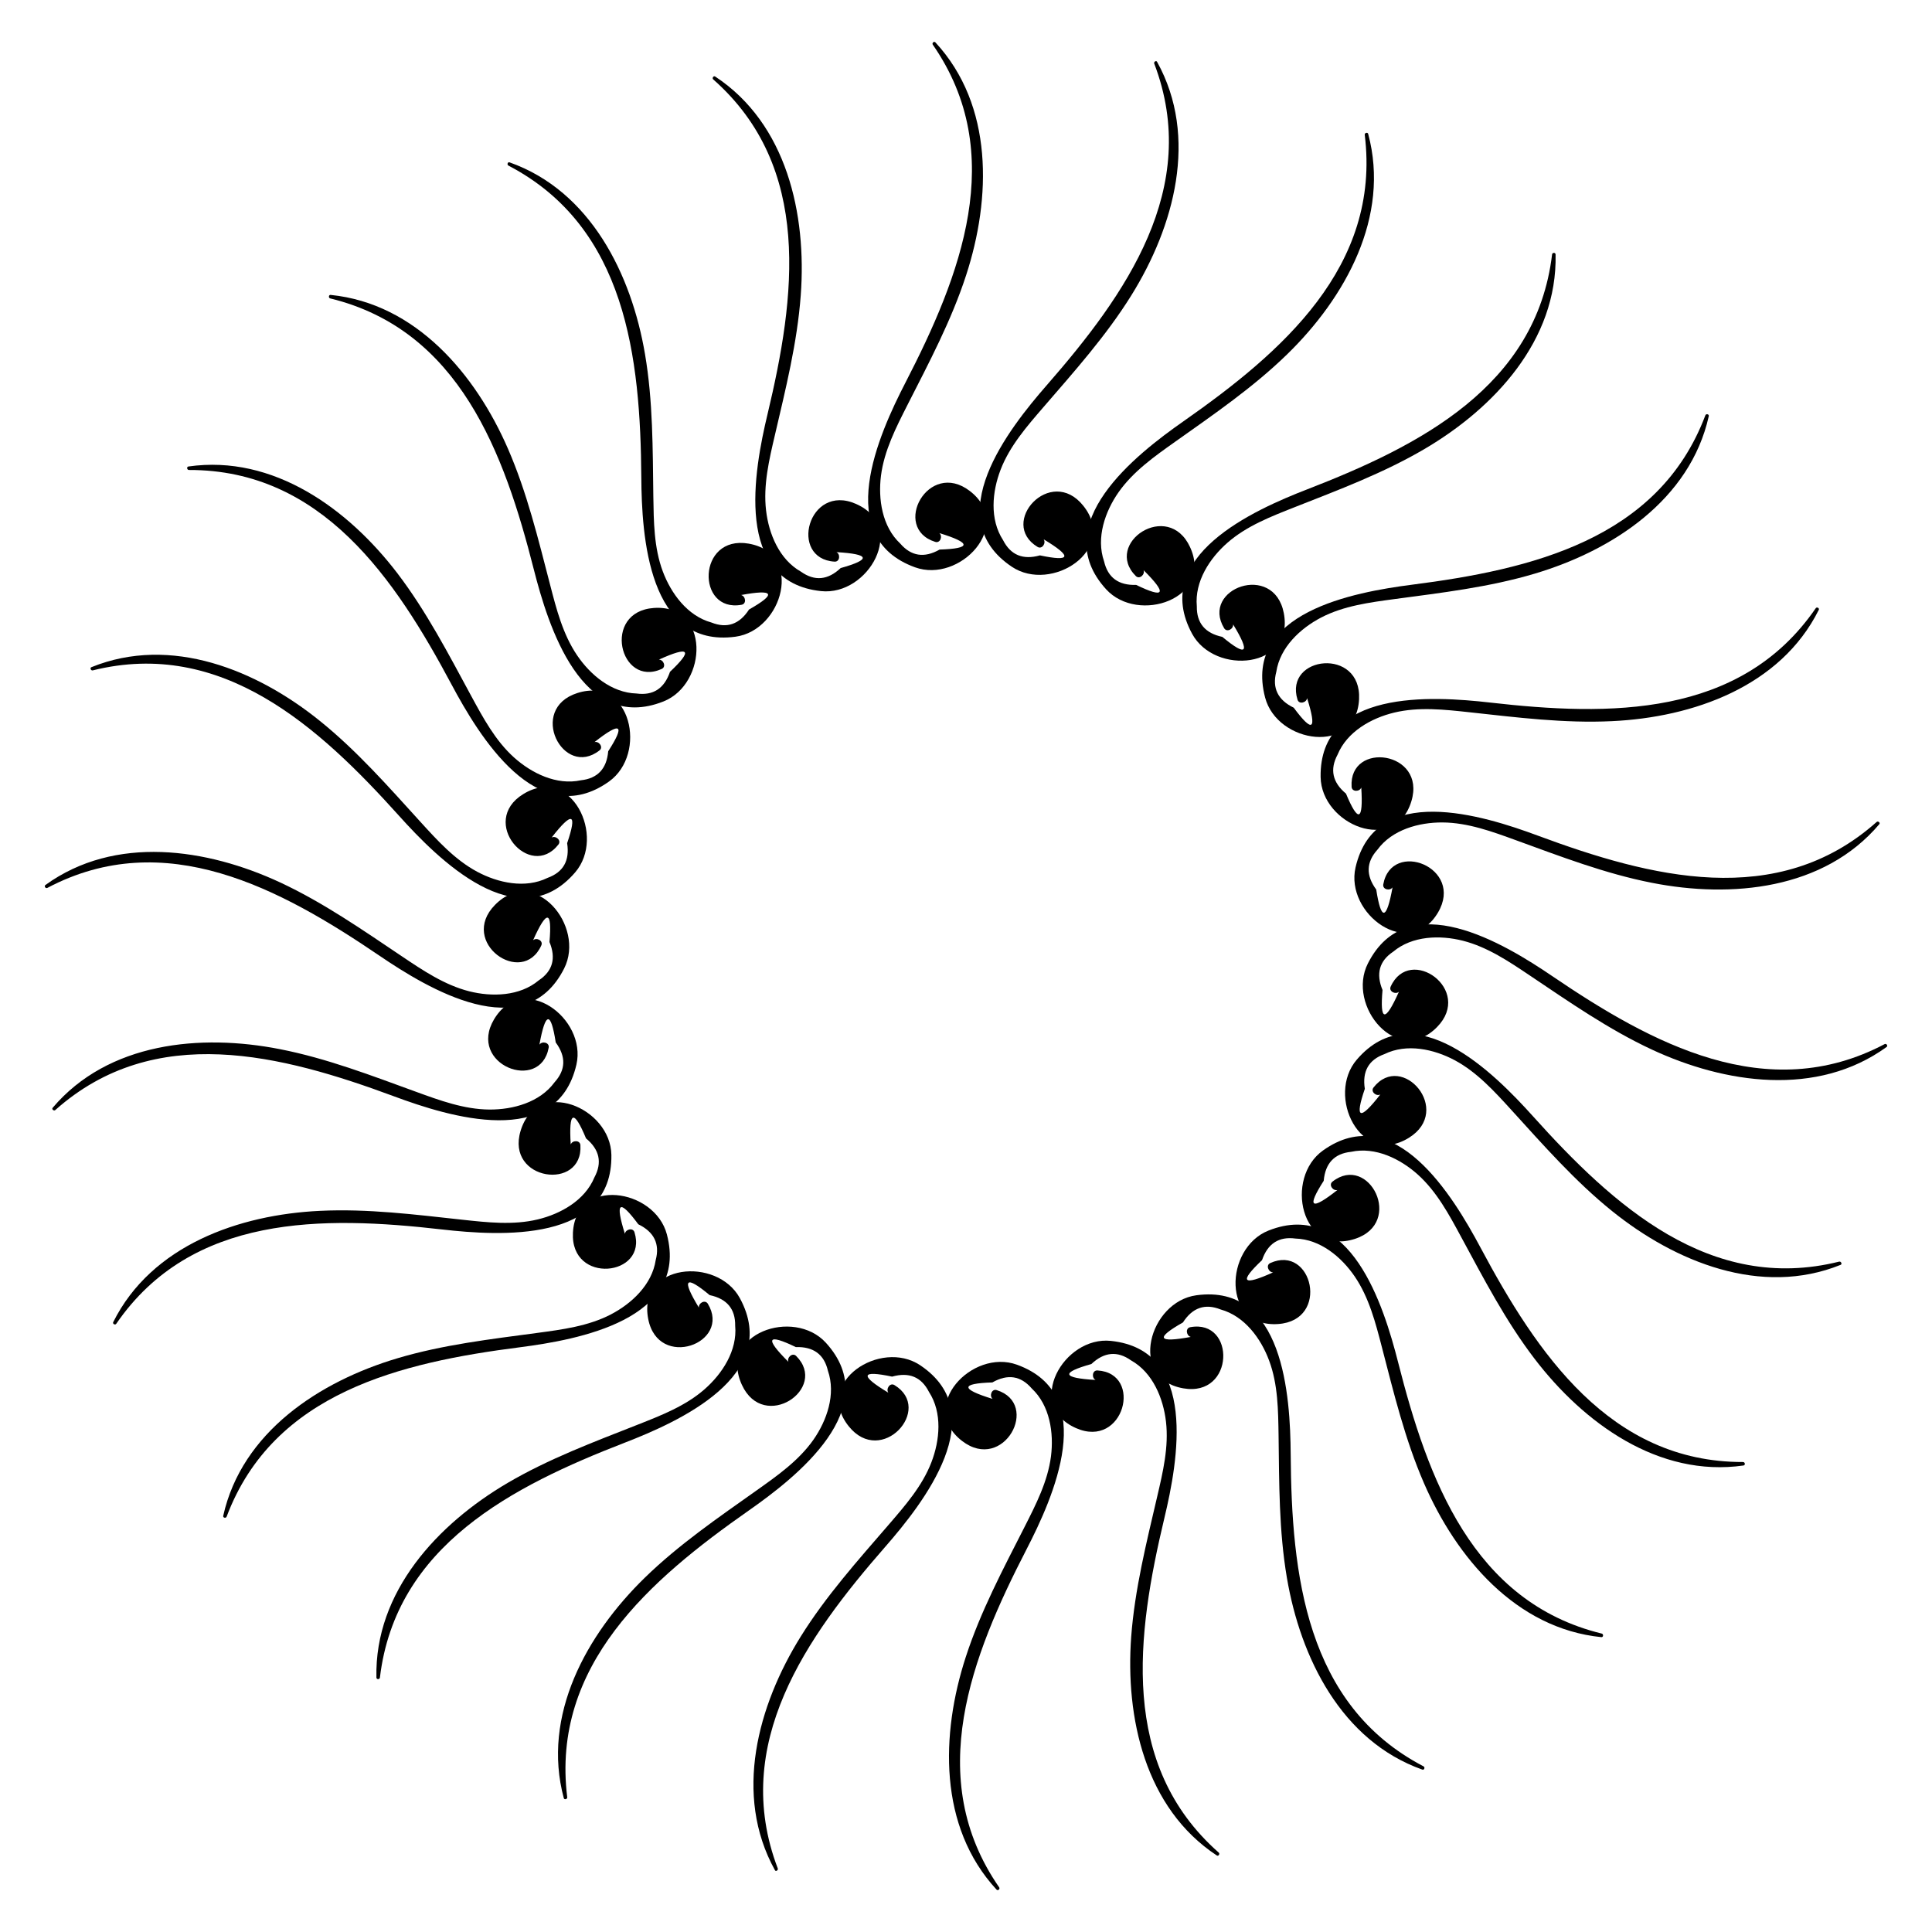 <?xml version="1.0" encoding="UTF-8"?>
<!-- Uploaded to: SVG Repo, www.svgrepo.com, Generator: SVG Repo Mixer Tools -->
<svg fill="#000000" width="800px" height="800px" version="1.1" viewBox="144 144 512 512" xmlns="http://www.w3.org/2000/svg">
 <g>
  <path d="m156.55 379.3c31.172-16.457 61.781 0.148 88.039 17.988 12.742 8.668 38.375 24.203 48.91 3.379 5.711-11.273-7.852-27.52-18.324-16.855-9.742 9.91 7.242 21.895 12.281 10.727 0.566-1.281-1.281-2.184-2.184-1.363 3.633-8.145 5.082-7.977 4.344 0.461 1.785 4.305 0.859 7.703-2.832 10.16-5.059 4.242-12.426 4.43-18.473 2.898-6.508-1.66-12.238-5.519-17.738-9.215-10.453-7.012-20.824-14.254-32.285-19.605-19.48-9.07-43.789-12.68-62.242 0.652-0.461 0.332 0.062 1.023 0.504 0.773z"/>
  <path d="m158.67 438.16c26.324-23.426 60.016-14.652 89.781-3.609 14.465 5.375 43.055 14.316 48.305-8.418 2.832-12.301-14.191-24.832-21.832-11.988-7.094 11.965 12.281 19.523 14.484 7.496 0.25-1.387-1.762-1.828-2.457-0.797 1.594-8.773 3.023-8.965 4.324-0.586 2.769 3.758 2.664 7.262-0.316 10.559-3.906 5.332-11.02 7.262-17.254 7.223-6.719-0.043-13.203-2.434-19.438-4.703-11.84-4.305-23.637-8.859-36.043-11.293-21.074-4.156-45.555-1.828-60.27 15.535-0.332 0.395 0.34 0.918 0.715 0.582z"/>
  <path d="m174.82 494.8c19.965-29.055 54.77-28.59 86.32-24.98 15.324 1.742 45.219 3.609 44.883-19.734-0.188-12.637-19.734-20.719-24.059-6.402-4.031 13.309 16.605 16.016 15.848 3.801-0.082-1.406-2.164-1.344-2.562-0.188-0.566-8.902 0.797-9.426 4.051-1.617 3.59 2.981 4.324 6.422 2.227 10.328-2.519 6.109-8.965 9.699-15.008 11.148-6.527 1.574-13.414 0.797-20.004 0.082-12.531-1.363-25.066-2.961-37.703-2.352-21.453 1.008-44.648 9.133-54.809 29.492-0.234 0.488 0.543 0.863 0.816 0.422z"/>
  <path d="m204.06 545.93c12.426-33 46.352-40.871 77.816-44.902 15.281-1.973 44.777-7.328 38.855-29.895-3.211-12.219-24.121-15.387-24.898-0.461-0.715 13.875 19.941 11.586 16.312-0.105-0.418-1.344-2.414-0.777-2.539 0.418-2.664-8.5-1.492-9.34 3.547-2.539 4.199 2.035 5.75 5.207 4.617 9.488-0.988 6.527-6.383 11.547-11.922 14.422-5.961 3.086-12.824 3.988-19.398 4.871-12.492 1.68-25.043 3.129-37.156 6.738-20.594 6.129-41.188 19.543-46.141 41.754-0.102 0.527 0.719 0.695 0.906 0.211z"/>
  <path d="m244.68 588.59c4.176-35.016 35.203-50.758 64.824-62.242 14.379-5.562 41.711-17.82 30.562-38.332-6.047-11.082-27.102-9.172-24.289 5.5 2.625 13.645 22.148 6.488 15.809-4.008-0.734-1.195-2.519-0.188-2.371 1.027-4.641-7.621-3.672-8.734 2.856-3.316 4.578 0.965 6.824 3.672 6.758 8.102 0.609 6.59-3.422 12.742-8.125 16.855-5.059 4.43-11.504 6.926-17.676 9.363-11.715 4.617-23.574 9.047-34.469 15.43-18.535 10.875-35.309 28.82-34.805 51.598 0.023 0.57 0.863 0.527 0.926 0.023z"/>
  <path d="m294.32 620.29c-4.324-34.992 22.043-57.727 48.031-75.93 12.637-8.836 36.23-27.289 20.508-44.523-8.523-9.32-28.508-2.434-22.25 11.168 5.816 12.637 23.051 0.988 14.379-7.66-0.988-0.988-2.5 0.418-2.059 1.555-6.32-6.297-5.668-7.598 1.973-3.906 4.66-0.148 7.496 1.93 8.5 6.254 2.164 6.234-0.273 13.203-3.84 18.305-3.863 5.5-9.508 9.488-14.926 13.328-10.266 7.285-20.719 14.422-29.766 23.238-15.387 14.988-27.375 36.441-21.453 58.422 0.148 0.484 0.965 0.254 0.902-0.25z"/>
  <path d="m350.12 639.16c-12.574-32.938 7.578-61.316 28.465-85.227 10.141-11.609 28.652-35.184 9.258-48.137-10.496-7.012-28.254 4.473-18.934 16.164 8.668 10.875 22.609-4.555 12.133-10.895-1.195-0.734-2.332 1.008-1.617 2.016-7.641-4.598-7.305-6.004 0.988-4.262 4.492-1.258 7.746 0.082 9.762 4.031 3.609 5.543 2.898 12.867 0.652 18.684-2.414 6.277-6.969 11.484-11.293 16.5-8.23 9.531-16.668 18.957-23.344 29.684-11.355 18.242-17.863 41.941-6.844 61.863 0.207 0.504 0.941 0.062 0.773-0.422z"/>
  <path d="m408.79 644.16c-20.09-28.969-7.305-61.359 7.242-89.551 7.074-13.707 19.398-41.02-2.539-48.953-11.883-4.305-26.367 11.105-14.527 20.215 11.02 8.48 20.867-9.824 9.172-13.477-1.344-0.418-2.016 1.531-1.09 2.332-8.523-2.625-8.543-4.094-0.062-4.367 4.074-2.309 7.535-1.762 10.434 1.594 4.828 4.512 5.879 11.82 5.102 17.988-0.859 6.676-4.008 12.805-7.012 18.727-5.711 11.23-11.652 22.398-15.555 34.406-6.656 20.426-7.305 44.984 8.145 61.695 0.379 0.398 0.988-0.188 0.691-0.609z"/>
  <path d="m466.98 634.96c-26.43-23.32-21.77-57.812-14.402-88.691 3.59-14.988 9.027-44.461-14.168-46.918-12.555-1.344-22.945 17.086-9.258 23.113 12.723 5.606 17.906-14.547 5.688-15.281-1.406-0.082-1.594 1.973-0.504 2.519-8.902-0.523-9.277-1.93-1.113-4.219 3.402-3.211 6.906-3.527 10.516-0.965 5.773 3.234 8.543 10.055 9.258 16.246 0.777 6.676-0.82 13.395-2.332 19.859-2.856 12.258-5.941 24.539-6.887 37.137-1.574 21.434 3.672 45.426 22.691 57.961 0.426 0.289 0.891-0.426 0.512-0.762z"/>
  <path d="m521.25 612.1c-31.258-16.312-34.973-50.926-35.203-82.668-0.105-15.406-1.867-45.32-25-42.172-12.512 1.699-18.199 22.082-3.465 24.664 13.688 2.394 13.918-18.41 1.867-16.207-1.387 0.25-1.07 2.289 0.125 2.582-8.773 1.617-9.469 0.355-2.078-3.84 2.519-3.926 5.856-5.082 9.973-3.441 6.383 1.762 10.707 7.727 12.867 13.562 2.352 6.297 2.394 13.203 2.5 19.836 0.168 12.594 0.082 25.234 2.203 37.703 3.59 21.18 14.441 43.242 35.895 50.844 0.523 0.188 0.777-0.633 0.316-0.863z"/>
  <path d="m568.5 576.92c-34.238-8.355-46.16-41.082-53.969-71.836-3.801-14.945-12.68-43.559-34.363-34.973-11.734 4.66-12.387 25.801 2.539 24.77 13.875-0.945 9.09-21.203-2.059-16.164-1.281 0.566-0.484 2.477 0.734 2.477-8.125 3.672-9.109 2.602-2.938-3.234 1.512-4.41 4.473-6.32 8.859-5.731 6.613 0.188 12.238 4.934 15.742 10.098 3.777 5.562 5.5 12.258 7.16 18.66 3.168 12.195 6.129 24.477 11.168 36.086 8.566 19.711 24.371 38.52 47.023 40.789 0.523 0.027 0.586-0.812 0.102-0.941z"/>
  <path d="m605.93 531.45c-35.246 0.082-54.641-28.844-69.59-56.848-7.262-13.602-22.734-39.254-41.73-25.715-10.285 7.328-5.836 28.004 8.398 23.449 13.246-4.242 3.758-22.754-5.879-15.199-1.113 0.859 0.125 2.539 1.301 2.227-7.012 5.519-8.207 4.703-3.633-2.434 0.418-4.66 2.832-7.223 7.242-7.684 6.465-1.406 13.059 1.867 17.695 6.023 4.996 4.492 8.27 10.578 11.418 16.414 6.004 11.082 11.82 22.316 19.48 32.348 13.035 17.086 32.875 31.57 55.418 28.34 0.551-0.082 0.406-0.922-0.121-0.922z"/>
  <path d="m631.41 478.34c-34.219 8.523-59.953-14.926-81.176-38.543-10.309-11.461-31.469-32.684-46.664-14.988-8.23 9.574 1.027 28.59 13.77 20.738 11.84-7.285-1.785-23.008-9.34-13.352-0.859 1.113 0.715 2.434 1.805 1.848-5.481 7.031-6.844 6.527-4.113-1.492-0.715-4.617 1.008-7.684 5.184-9.195 5.941-2.918 13.141-1.324 18.641 1.617 5.918 3.168 10.559 8.293 15.031 13.203 8.48 9.32 16.816 18.828 26.66 26.766 16.73 13.477 39.484 22.777 60.582 14.254 0.461-0.184 0.125-0.961-0.379-0.855z"/>
  <path d="m643.45 420.7c-31.172 16.457-61.781-0.148-88.039-17.988-12.742-8.668-38.375-24.203-48.91-3.379-5.711 11.273 7.852 27.52 18.324 16.855 9.742-9.91-7.242-21.895-12.281-10.727-0.566 1.281 1.281 2.184 2.184 1.363-3.633 8.145-5.082 7.977-4.344-0.461-1.785-4.305-0.859-7.703 2.832-10.16 5.059-4.242 12.426-4.43 18.473-2.898 6.508 1.66 12.238 5.519 17.738 9.215 10.453 7.012 20.824 14.254 32.285 19.605 19.48 9.07 43.789 12.68 62.242-0.652 0.461-0.332-0.066-1.023-0.504-0.773z"/>
  <path d="m641.32 361.84c-26.324 23.426-60.016 14.652-89.781 3.609-14.465-5.375-43.055-14.316-48.305 8.418-2.832 12.301 14.191 24.832 21.832 11.988 7.094-11.965-12.281-19.523-14.484-7.496-0.25 1.387 1.762 1.828 2.457 0.797-1.594 8.773-3.023 8.965-4.324 0.586-2.769-3.758-2.664-7.262 0.316-10.559 3.906-5.332 11.02-7.262 17.254-7.223 6.719 0.043 13.203 2.434 19.438 4.703 11.84 4.305 23.637 8.859 36.043 11.293 21.074 4.156 45.555 1.828 60.27-15.535 0.332-0.395-0.34-0.918-0.715-0.582z"/>
  <path d="m625.18 305.2c-19.965 29.055-54.77 28.59-86.32 24.98-15.324-1.742-45.219-3.609-44.883 19.734 0.188 12.637 19.734 20.719 24.059 6.402 4.031-13.309-16.605-16.016-15.848-3.801 0.082 1.406 2.164 1.344 2.562 0.188 0.566 8.902-0.797 9.426-4.051 1.617-3.59-2.981-4.324-6.422-2.227-10.328 2.519-6.109 8.965-9.699 15.008-11.148 6.527-1.574 13.414-0.797 20.004-0.082 12.531 1.363 25.066 2.961 37.703 2.352 21.453-1.008 44.648-9.133 54.809-29.492 0.234-0.484-0.543-0.863-0.816-0.422z"/>
  <path d="m595.94 254.06c-12.426 33-46.352 40.871-77.816 44.902-15.281 1.973-44.777 7.328-38.855 29.895 3.211 12.219 24.121 15.387 24.898 0.461 0.715-13.875-19.941-11.586-16.312 0.105 0.418 1.344 2.414 0.777 2.539-0.418 2.664 8.5 1.492 9.34-3.547 2.539-4.199-2.035-5.75-5.207-4.617-9.488 0.988-6.527 6.383-11.547 11.922-14.422 5.961-3.086 12.824-3.988 19.398-4.871 12.492-1.68 25.043-3.129 37.156-6.738 20.594-6.129 41.188-19.543 46.141-41.754 0.102-0.527-0.715-0.695-0.906-0.211z"/>
  <path d="m555.32 211.41c-4.176 35.016-35.203 50.758-64.824 62.242-14.379 5.562-41.711 17.82-30.562 38.332 6.047 11.082 27.102 9.172 24.289-5.5-2.625-13.645-22.148-6.488-15.809 4.008 0.734 1.195 2.519 0.188 2.371-1.027 4.641 7.621 3.672 8.734-2.856 3.316-4.578-0.965-6.824-3.672-6.758-8.102-0.609-6.59 3.422-12.742 8.125-16.855 5.059-4.43 11.504-6.926 17.676-9.363 11.715-4.617 23.574-9.047 34.469-15.43 18.535-10.875 35.309-28.82 34.805-51.598-0.023-0.57-0.863-0.527-0.926-0.023z"/>
  <path d="m505.67 179.71c4.324 34.992-22.043 57.727-48.031 75.93-12.637 8.836-36.23 27.289-20.508 44.523 8.523 9.32 28.508 2.434 22.25-11.168-5.816-12.637-23.051-0.988-14.379 7.66 0.988 0.988 2.5-0.418 2.059-1.555 6.32 6.297 5.668 7.598-1.973 3.906-4.66 0.148-7.496-1.93-8.5-6.254-2.164-6.234 0.273-13.203 3.84-18.305 3.863-5.5 9.508-9.488 14.926-13.328 10.266-7.285 20.719-14.422 29.766-23.238 15.387-14.988 27.375-36.441 21.453-58.422-0.145-0.484-0.965-0.254-0.902 0.25z"/>
  <path d="m449.88 160.84c12.574 32.938-7.578 61.316-28.465 85.227-10.141 11.609-28.652 35.184-9.258 48.137 10.496 7.012 28.254-4.473 18.934-16.164-8.668-10.875-22.609 4.555-12.133 10.895 1.195 0.734 2.332-1.008 1.617-2.016 7.641 4.598 7.305 6.004-0.988 4.262-4.492 1.258-7.746-0.082-9.762-4.031-3.609-5.543-2.898-12.867-0.652-18.684 2.414-6.277 6.969-11.484 11.293-16.5 8.23-9.531 16.668-18.957 23.344-29.684 11.355-18.242 17.863-41.941 6.844-61.863-0.207-0.5-0.941-0.062-0.773 0.422z"/>
  <path d="m391.2 155.84c20.09 28.969 7.305 61.359-7.242 89.551-7.074 13.707-19.398 41.02 2.539 48.953 11.883 4.305 26.367-11.105 14.527-20.215-11.02-8.48-20.867 9.824-9.172 13.477 1.344 0.418 2.016-1.531 1.09-2.332 8.523 2.625 8.543 4.094 0.062 4.367-4.074 2.309-7.535 1.762-10.434-1.594-4.828-4.512-5.879-11.82-5.102-17.988 0.859-6.676 4.008-12.805 7.012-18.727 5.711-11.23 11.652-22.398 15.555-34.406 6.656-20.426 7.305-44.984-8.145-61.695-0.375-0.398-0.984 0.191-0.691 0.609z"/>
  <path d="m333.01 165.04c26.43 23.32 21.77 57.812 14.402 88.691-3.59 14.988-9.027 44.461 14.168 46.918 12.555 1.344 22.945-17.086 9.258-23.113-12.699-5.586-17.906 14.547-5.668 15.305 1.406 0.082 1.594-1.973 0.504-2.519 8.902 0.523 9.277 1.93 1.113 4.219-3.402 3.211-6.906 3.527-10.516 0.965-5.773-3.254-8.547-10.074-9.258-16.27-0.777-6.676 0.816-13.414 2.328-19.859 2.856-12.277 5.941-24.539 6.867-37.133 1.594-21.434-3.676-45.449-22.672-57.961-0.441-0.293-0.902 0.422-0.527 0.758z"/>
  <path d="m278.75 187.89c31.234 16.312 34.973 50.926 35.203 82.668 0.105 15.43 1.867 45.32 24.98 42.172 12.512-1.699 18.199-22.082 3.465-24.664-13.688-2.375-13.918 18.41-1.871 16.203 1.387-0.25 1.07-2.289-0.125-2.582 8.773-1.613 9.469-0.336 2.098 3.844-2.539 3.926-5.856 5.078-9.969 3.441-6.383-1.762-10.707-7.727-12.891-13.559-2.352-6.297-2.394-13.203-2.5-19.836-0.168-12.594-0.082-25.234-2.203-37.703-3.59-21.18-14.441-43.242-35.895-50.844-0.504-0.191-0.758 0.629-0.293 0.859z"/>
  <path d="m231.5 223.08c34.258 8.355 46.16 41.082 53.969 71.836 3.801 14.945 12.68 43.578 34.363 34.973 11.734-4.66 12.387-25.801-2.539-24.773-13.875 0.965-9.109 21.203 2.059 16.164 1.281-0.566 0.484-2.477-0.734-2.477 8.125-3.672 9.109-2.602 2.938 3.234-1.512 4.43-4.449 6.34-8.859 5.75-6.613-0.188-12.238-4.934-15.742-10.098-3.781-5.562-5.5-12.258-7.16-18.684-3.168-12.172-6.129-24.477-11.168-36.062-8.562-19.711-24.371-38.52-47.02-40.789-0.527-0.039-0.59 0.801-0.105 0.926z"/>
  <path d="m194.07 268.55c35.246-0.082 54.641 28.844 69.59 56.848 7.262 13.602 22.734 39.254 41.73 25.715 10.285-7.328 5.836-28.004-8.398-23.449-13.246 4.242-3.758 22.754 5.879 15.199 1.094-0.84-0.125-2.519-1.32-2.207 7.012-5.519 8.227-4.699 3.629 2.438-0.398 4.637-2.812 7.199-7.219 7.684-6.465 1.406-13.078-1.871-17.719-6.027-4.996-4.492-8.25-10.578-11.418-16.414-6.004-11.086-11.82-22.316-19.48-32.371-13.035-17.086-32.875-31.57-55.418-28.34-0.527 0.086-0.379 0.926 0.145 0.926z"/>
  <path d="m168.58 321.66c34.219-8.523 59.953 14.926 81.176 38.543 10.309 11.461 31.469 32.684 46.664 14.988 8.23-9.574-1.027-28.59-13.77-20.738-11.84 7.285 1.785 23.008 9.34 13.352 0.859-1.113-0.715-2.434-1.805-1.848 5.481-7.031 6.844-6.527 4.113 1.492 0.715 4.617-1.008 7.684-5.184 9.195-5.941 2.918-13.141 1.324-18.641-1.617-5.918-3.168-10.559-8.293-15.031-13.203-8.48-9.32-16.816-18.828-26.66-26.766-16.688-13.484-39.441-22.805-60.539-14.258-0.504 0.188-0.168 0.965 0.336 0.859z"/>
 </g>
</svg>